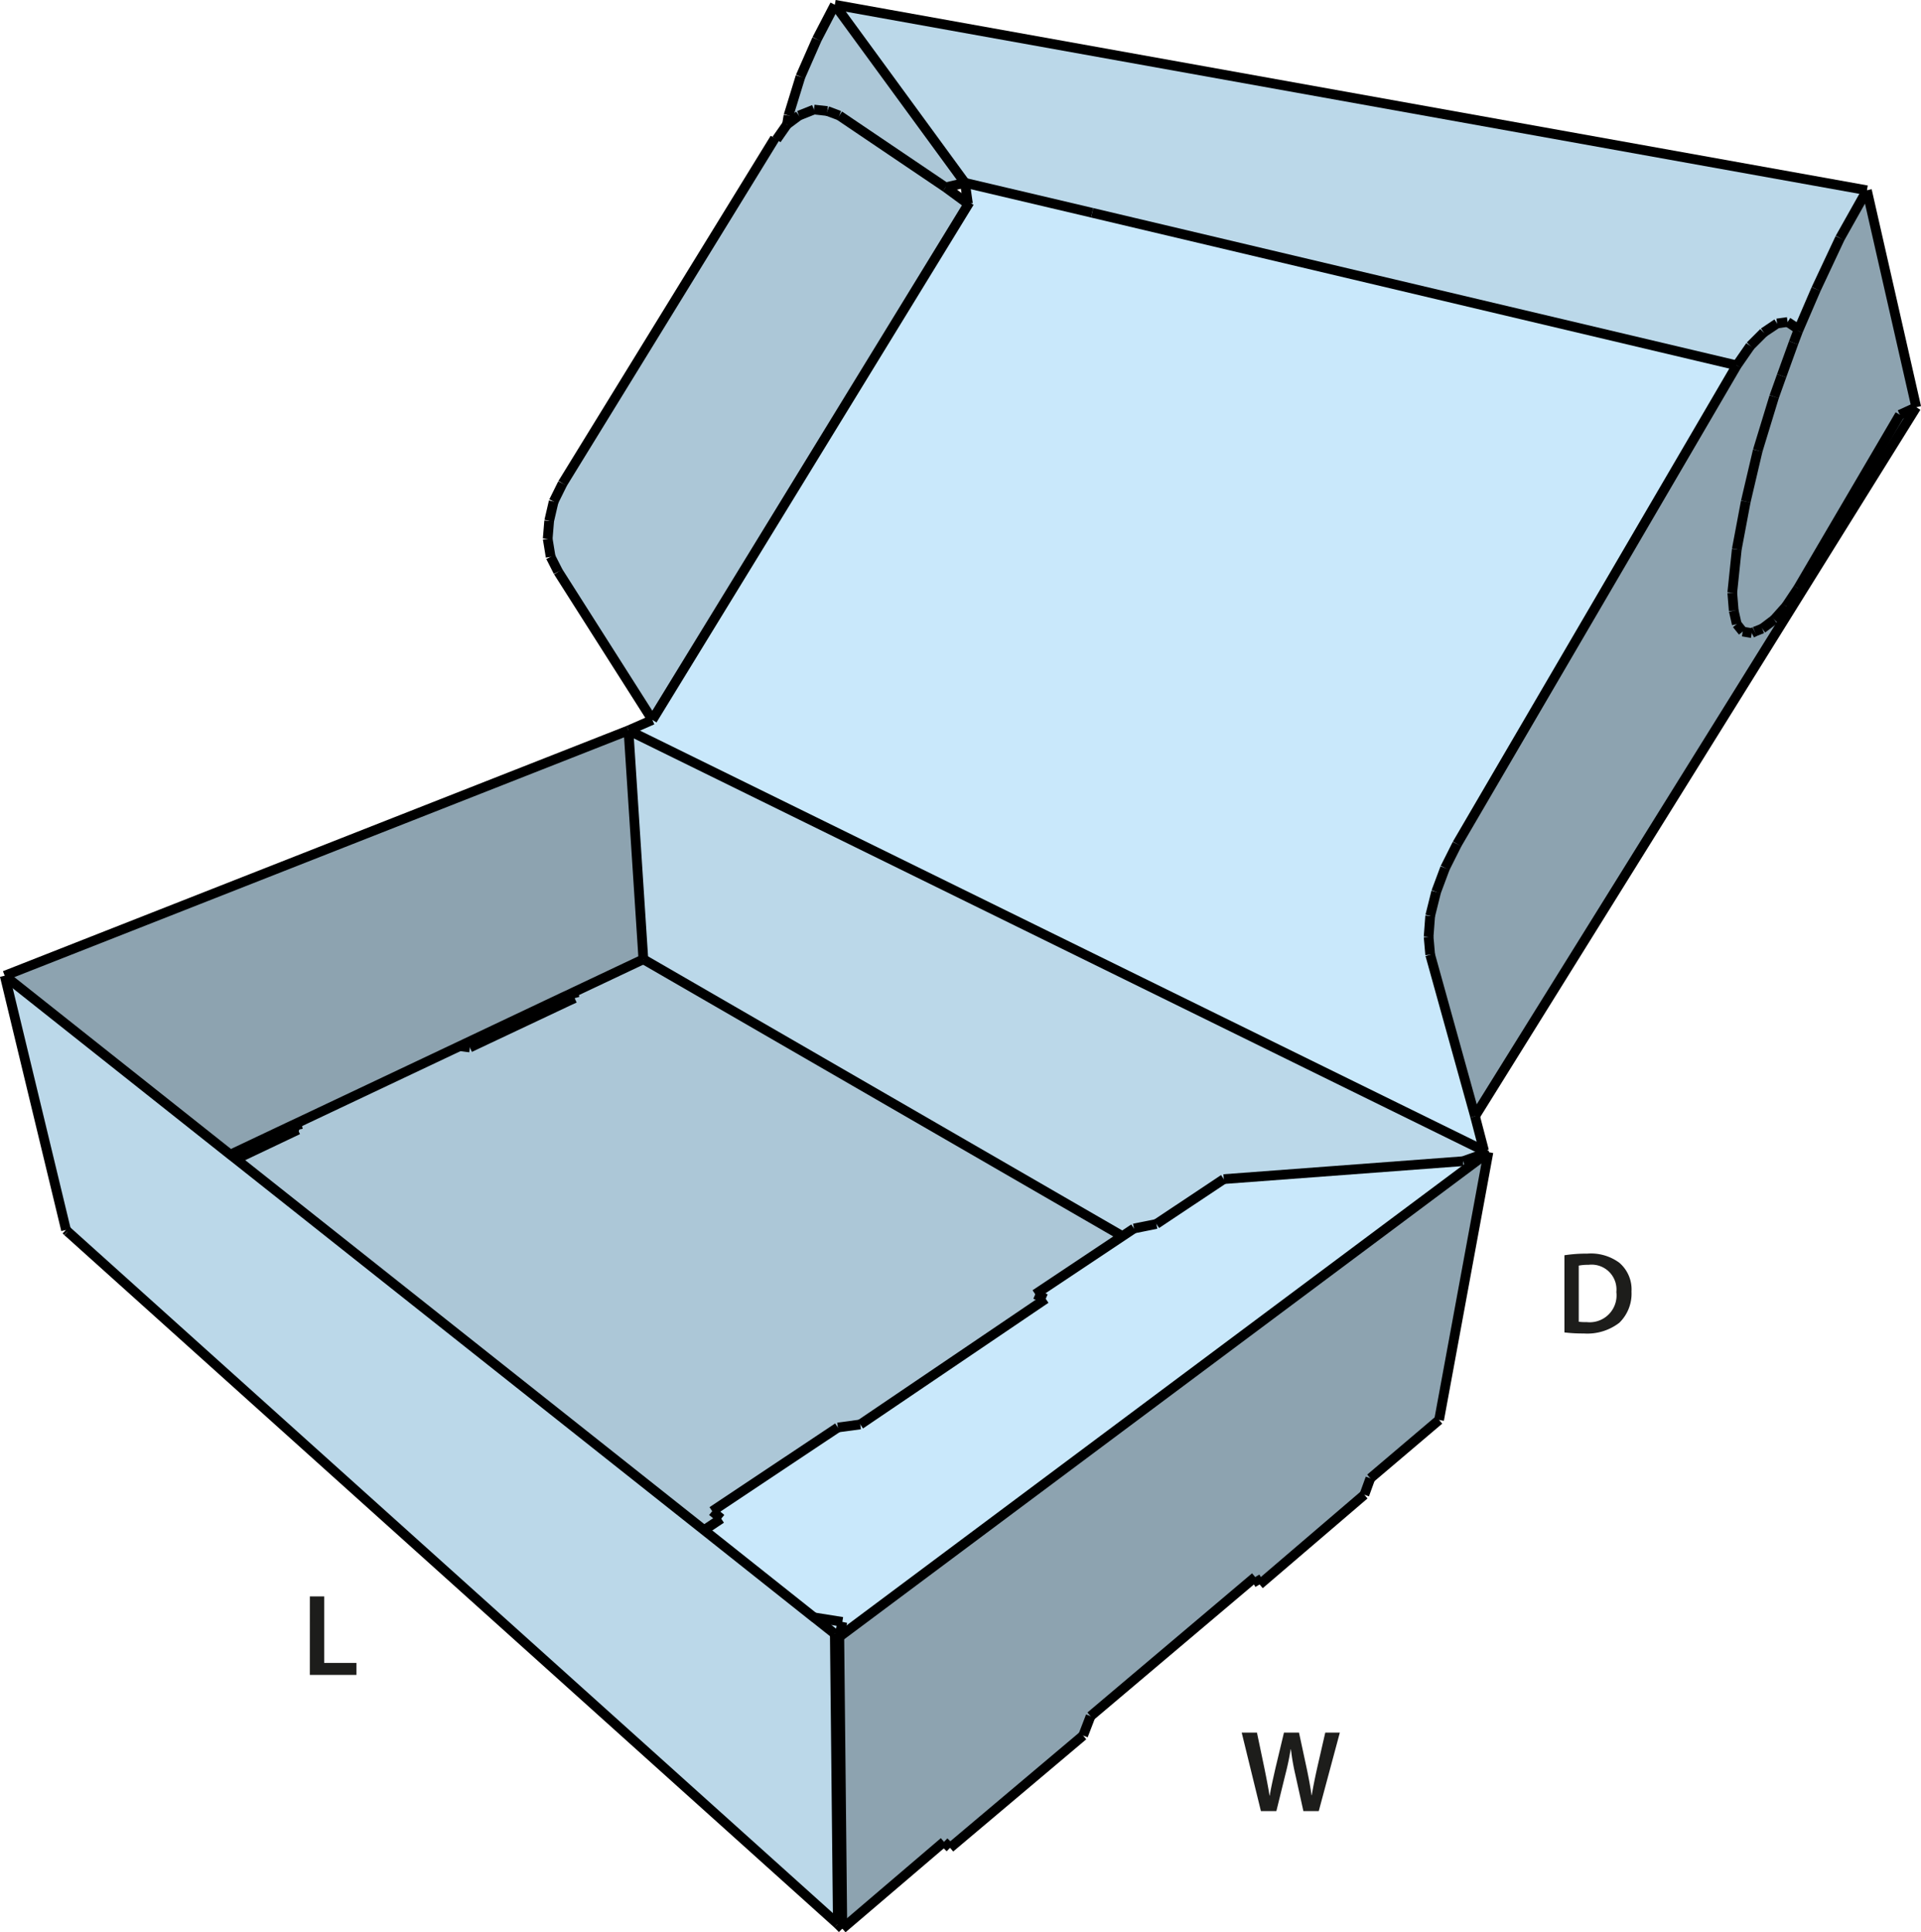<svg id="Layer_1" data-name="Layer 1" xmlns="http://www.w3.org/2000/svg" viewBox="0 0 197.869 199.008"><defs><style>.cls-1{fill:#bbd8e9;}.cls-2{fill:#8da3b0;}.cls-3{fill:#c9e8fb;}.cls-4{fill:#acc7d7;}.cls-5{fill:none;stroke:#000;stroke-miterlimit:10;}.cls-6{fill:#1d1d1b;}</style></defs><polygon class="cls-1" points="187.063 29.773 185.207 34.08 185.056 33.777 184.128 33.162 183.049 33.313 181.667 34.241 180.285 35.623 178.893 37.63 112.495 21.916 99.393 18.829 85.988 0.492 192.298 19.596 189.524 24.528 187.063 29.773"/><polygon class="cls-2" points="181.516 64.742 180.739 65.045 180.436 65.206 179.508 65.045 178.893 64.278 178.58 62.896 178.429 61.04 178.893 56.572 179.821 51.65 181.052 46.405 182.746 40.858 183.513 38.709 184.743 35.31 185.207 34.08 187.063 29.773 189.524 24.528 192.298 19.596 197.381 41.937 195.687 42.714 185.207 60.586 183.977 62.432 182.746 63.814 181.516 64.742"/><polygon class="cls-2" points="197.381 41.937 151.932 114.962 147.313 98.33 147.151 96.484 147.313 94.325 147.928 91.854 148.846 89.393 150.087 86.922 178.893 37.63 180.285 35.623 181.667 34.241 183.049 33.313 184.128 33.162 185.056 33.777 185.207 34.08 184.743 35.31 183.513 38.709 182.746 40.858 181.052 46.405 179.821 51.65 178.893 56.572 178.429 61.04 178.58 62.896 178.893 64.278 179.508 65.045 180.436 65.206 180.739 65.045 181.516 64.742 182.746 63.814 183.977 62.432 185.207 60.586 195.687 42.714 197.381 41.937"/><polygon class="cls-2" points="153.314 118.664 148.231 146.24 141.15 152.251 140.535 153.946 129.742 163.185 129.289 162.418 112.333 176.751 111.567 178.748 97.86 190.307 97.234 189.692 86.765 198.628 86.452 168.581 153.314 118.664"/><polygon class="cls-1" points="64.736 75.222 152.86 118.512 152.739 118.865 150.702 119.592 126.051 121.437 119.111 126.057 116.802 126.521 115.591 127.328 115.571 127.287 66.269 98.794 64.736 75.222"/><polygon class="cls-3" points="152.739 118.865 153.314 118.664 86.452 168.581 86.482 168.44 86.765 167.038 83.85 166.574 83.84 166.574 72.523 157.587 74.288 156.407 73.36 155.64 86.301 147.016 88.61 146.704 107.714 133.763 106.635 133.299 115.591 127.328 116.802 126.521 119.111 126.057 126.051 121.437 150.702 119.592 152.739 118.865"/><polygon class="cls-4" points="86.452 11.9 97.396 19.293 99.705 20.988 99.746 21.018 67.197 74.143 57.494 58.882 56.717 57.349 56.415 55.493 56.566 53.647 57.03 51.65 57.948 49.794 79.805 14.25 79.987 14.361 81.066 12.818 82.296 11.9 83.84 11.285 85.221 11.436 86.452 11.9"/><polygon class="cls-3" points="83.85 166.574 86.765 167.038 86.482 168.44 86.452 168.43 85.988 168.268 83.85 166.574"/><polygon class="cls-1" points="24.32 119.38 72.523 157.587 83.84 166.574 83.85 166.574 85.988 168.268 86.301 198.164 6.962 126.834 6.8 126.672 0.486 100.488 23.725 118.916 24.32 119.38"/><polygon class="cls-4" points="85.988 0.492 99.393 18.829 97.396 19.293 86.452 11.9 85.221 11.436 83.84 11.285 82.296 11.9 81.066 12.818 81.217 11.9 82.448 7.896 84.142 4.043 85.988 0.492"/><polygon class="cls-3" points="151.932 114.962 152.86 118.512 64.736 75.222 67.197 74.143 99.746 21.018 99.705 20.988 99.393 18.829 112.495 21.916 178.893 37.63 150.087 86.922 148.846 89.393 147.928 91.854 147.313 94.325 147.151 96.484 147.313 98.33 151.932 114.962"/><polygon class="cls-4" points="72.523 157.587 24.32 119.38 30.685 116.354 30.553 115.688 47.357 107.74 48.083 107.841 48.396 107.881 58.573 103.08 59.189 102.798 59.037 102.213 66.269 98.794 115.571 127.287 115.591 127.328 106.635 133.299 107.714 133.763 88.61 146.704 86.301 147.016 73.36 155.64 74.288 156.407 72.523 157.587"/><polygon class="cls-2" points="29.757 116.061 23.725 118.916 0.486 100.488 64.736 75.222 66.269 98.794 59.037 102.213 58.836 102.314 58.069 102.667 47.952 107.458 47.357 107.74 30.553 115.688 29.757 116.061"/><line class="cls-5" x1="97.86" y1="190.307" x2="111.567" y2="178.748"/><line class="cls-5" x1="129.742" y1="163.185" x2="140.535" y2="153.946"/><line class="cls-5" x1="150.702" y1="119.592" x2="126.051" y2="121.437"/><line class="cls-5" x1="126.051" y1="121.437" x2="119.111" y2="126.057"/><line class="cls-5" x1="119.111" y1="126.057" x2="116.802" y2="126.521"/><line class="cls-5" x1="106.635" y1="133.299" x2="107.714" y2="133.763"/><line class="cls-5" x1="107.714" y1="133.763" x2="88.61" y2="146.704"/><line class="cls-5" x1="147.313" y1="98.33" x2="151.932" y2="114.962"/><line class="cls-5" x1="111.567" y1="178.748" x2="112.333" y2="176.751"/><line class="cls-5" x1="129.289" y1="162.418" x2="129.742" y2="163.185"/><line class="cls-5" x1="140.535" y1="153.946" x2="141.15" y2="152.251"/><line class="cls-5" x1="148.231" y1="146.24" x2="153.314" y2="118.664"/><polyline class="cls-5" points="152.86 118.512 152.739 118.865 152.699 118.976"/><polyline class="cls-5" points="153.314 118.664 152.739 118.865 150.702 119.592"/><polyline class="cls-5" points="116.802 126.521 115.591 127.328 106.635 133.299"/><line class="cls-5" x1="151.932" y1="114.962" x2="152.86" y2="118.512"/><line class="cls-5" x1="178.893" y1="37.63" x2="150.087" y2="86.922"/><line class="cls-5" x1="150.087" y1="86.922" x2="148.846" y2="89.393"/><line class="cls-5" x1="148.846" y1="89.393" x2="147.928" y2="91.854"/><line class="cls-5" x1="147.928" y1="91.854" x2="147.313" y2="94.325"/><line class="cls-5" x1="147.313" y1="94.325" x2="147.151" y2="96.484"/><line class="cls-5" x1="147.151" y1="96.484" x2="147.313" y2="98.33"/><line class="cls-5" x1="57.494" y1="58.882" x2="56.717" y2="57.349"/><line class="cls-5" x1="56.717" y1="57.349" x2="56.415" y2="55.493"/><line class="cls-5" x1="56.415" y1="55.493" x2="56.566" y2="53.647"/><line class="cls-5" x1="56.566" y1="53.647" x2="57.03" y2="51.65"/><line class="cls-5" x1="57.03" y1="51.65" x2="57.948" y2="49.794"/><polyline class="cls-5" points="57.948 49.794 79.805 14.25 79.825 14.21"/><line class="cls-5" x1="64.736" y1="75.222" x2="67.197" y2="74.143"/><line class="cls-5" x1="67.197" y1="74.143" x2="57.494" y2="58.882"/><line class="cls-5" x1="88.61" y1="146.704" x2="86.301" y2="147.016"/><line class="cls-5" x1="86.301" y1="147.016" x2="73.36" y2="155.64"/><line class="cls-5" x1="73.36" y1="155.64" x2="74.288" y2="156.407"/><polyline class="cls-5" points="47.317 107.73 47.357 107.74 48.083 107.841 48.396 107.881"/><polyline class="cls-5" points="48.396 107.881 58.573 103.08 59.189 102.798"/><polyline class="cls-5" points="59.189 102.798 59.037 102.213 59.027 102.183"/><line class="cls-5" x1="86.765" y1="198.628" x2="86.301" y2="198.164"/><line class="cls-5" x1="6.962" y1="126.834" x2="6.8" y2="126.672"/><line class="cls-5" x1="6.8" y1="126.672" x2="0.486" y2="100.488"/><polyline class="cls-5" points="58.876 102.183 58.836 102.314 58.573 103.08 58.573 103.1"/><polyline class="cls-5" points="47.942 107.417 47.952 107.458 48.083 107.841 48.094 107.881"/><polyline class="cls-5" points="57.948 103.262 58.069 102.667 58.109 102.485"/><line class="cls-5" x1="86.301" y1="198.164" x2="86.613" y2="197.851"/><line class="cls-5" x1="86.452" y1="168.43" x2="85.988" y2="168.268"/><line class="cls-5" x1="97.234" y1="189.692" x2="97.86" y2="190.307"/><line class="cls-5" x1="86.452" y1="168.581" x2="86.765" y2="198.628"/><polyline class="cls-5" points="74.288 156.407 72.523 157.587 72.432 157.647"/><line class="cls-5" x1="83.85" y1="166.574" x2="86.765" y2="167.038"/><polyline class="cls-5" points="86.765 167.038 86.482 168.44 86.452 168.581"/><line class="cls-5" x1="66.269" y1="98.794" x2="115.571" y2="127.287"/><line class="cls-5" x1="148.231" y1="146.24" x2="141.15" y2="152.251"/><line class="cls-5" x1="129.289" y1="162.418" x2="112.333" y2="176.751"/><line class="cls-5" x1="64.736" y1="75.222" x2="152.86" y2="118.512"/><line class="cls-5" x1="152.86" y1="118.512" x2="152.86" y2="118.815"/><line class="cls-5" x1="153.314" y1="118.664" x2="86.452" y2="168.581"/><line class="cls-5" x1="197.381" y1="41.937" x2="151.932" y2="114.962"/><polyline class="cls-5" points="67.197 74.143 99.746 21.018 99.857 20.836"/><line class="cls-5" x1="66.269" y1="98.794" x2="64.736" y2="75.222"/><line class="cls-5" x1="64.736" y1="75.222" x2="0.486" y2="100.488"/><line class="cls-5" x1="6.8" y1="126.672" x2="6.962" y2="126.521"/><line class="cls-5" x1="97.234" y1="189.692" x2="86.765" y2="198.628"/><line class="cls-5" x1="86.301" y1="198.164" x2="6.962" y2="126.834"/><line class="cls-5" x1="86.301" y1="198.164" x2="85.988" y2="168.268"/><polyline class="cls-5" points="24.209 119.43 24.32 119.38 30.685 116.354"/><polyline class="cls-5" points="30.685 116.354 30.553 115.688 30.533 115.587"/><polyline class="cls-5" points="85.988 168.268 83.85 166.574 83.84 166.574 72.523 157.587 24.32 119.38 23.725 118.916 0.486 100.488"/><line class="cls-5" x1="30.533" y1="115.739" x2="30.221" y2="116.505"/><polyline class="cls-5" points="29.605 116.818 29.757 116.061 29.757 116.041"/><polyline class="cls-5" points="66.269 98.794 59.037 102.213 58.836 102.314 58.069 102.667 47.952 107.458 47.357 107.74 30.553 115.688 29.757 116.061 23.725 118.916 23.594 118.976"/><line class="cls-5" x1="185.056" y1="33.777" x2="184.128" y2="33.162"/><line class="cls-5" x1="184.128" y1="33.162" x2="183.049" y2="33.313"/><line class="cls-5" x1="183.049" y1="33.313" x2="181.667" y2="34.241"/><line class="cls-5" x1="181.667" y1="34.241" x2="180.285" y2="35.623"/><line class="cls-5" x1="81.066" y1="12.818" x2="82.296" y2="11.9"/><line class="cls-5" x1="82.296" y1="11.9" x2="83.84" y2="11.285"/><line class="cls-5" x1="83.84" y1="11.285" x2="85.221" y2="11.436"/><line class="cls-5" x1="85.221" y1="11.436" x2="86.452" y2="11.9"/><line class="cls-5" x1="189.524" y1="24.528" x2="187.063" y2="29.773"/><line class="cls-5" x1="182.746" y1="40.858" x2="181.052" y2="46.405"/><line class="cls-5" x1="181.052" y1="46.405" x2="179.821" y2="51.65"/><line class="cls-5" x1="179.821" y1="51.65" x2="178.893" y2="56.572"/><line class="cls-5" x1="178.893" y1="56.572" x2="178.429" y2="61.04"/><line class="cls-5" x1="178.429" y1="61.04" x2="178.58" y2="62.896"/><line class="cls-5" x1="178.58" y1="62.896" x2="178.893" y2="64.278"/><line class="cls-5" x1="178.893" y1="64.278" x2="179.508" y2="65.045"/><line class="cls-5" x1="179.508" y1="65.045" x2="180.436" y2="65.206"/><line class="cls-5" x1="181.516" y1="64.742" x2="182.746" y2="63.814"/><line class="cls-5" x1="182.746" y1="63.814" x2="183.977" y2="62.432"/><line class="cls-5" x1="183.977" y1="62.432" x2="185.207" y2="60.586"/><line class="cls-5" x1="185.207" y1="60.586" x2="195.687" y2="42.714"/><line class="cls-5" x1="81.217" y1="11.9" x2="82.448" y2="7.896"/><line class="cls-5" x1="82.448" y1="7.896" x2="84.142" y2="4.043"/><line class="cls-5" x1="99.705" y1="20.988" x2="99.393" y2="18.829"/><line class="cls-5" x1="185.207" y1="34.08" x2="185.056" y2="33.777"/><line class="cls-5" x1="180.285" y1="35.623" x2="178.893" y2="37.63"/><line class="cls-5" x1="79.987" y1="14.361" x2="81.066" y2="12.818"/><line class="cls-5" x1="86.452" y1="11.9" x2="97.396" y2="19.293"/><line class="cls-5" x1="97.396" y1="19.293" x2="99.705" y2="20.988"/><line class="cls-5" x1="178.893" y1="37.63" x2="112.495" y2="21.916"/><line class="cls-5" x1="112.495" y1="21.916" x2="99.393" y2="18.829"/><line class="cls-5" x1="85.988" y1="0.492" x2="192.298" y2="19.596"/><line class="cls-5" x1="195.687" y1="42.714" x2="197.381" y2="41.937"/><line class="cls-5" x1="197.381" y1="41.937" x2="192.298" y2="19.596"/><line class="cls-5" x1="192.298" y1="19.596" x2="189.524" y2="24.528"/><line class="cls-5" x1="187.063" y1="29.773" x2="185.207" y2="34.08"/><line class="cls-5" x1="185.207" y1="34.08" x2="184.743" y2="35.31"/><line class="cls-5" x1="184.743" y1="35.31" x2="183.513" y2="38.709"/><line class="cls-5" x1="183.513" y1="38.709" x2="182.746" y2="40.858"/><line class="cls-5" x1="180.436" y1="65.206" x2="180.739" y2="65.045"/><line class="cls-5" x1="180.739" y1="65.045" x2="181.516" y2="64.742"/><line class="cls-5" x1="99.393" y1="18.829" x2="97.396" y2="19.293"/><line class="cls-5" x1="81.066" y1="12.818" x2="81.217" y2="11.9"/><line class="cls-5" x1="84.142" y1="4.043" x2="85.988" y2="0.492"/><line class="cls-5" x1="85.988" y1="0.492" x2="99.393" y2="18.829"/><path class="cls-6" d="M162.94,131.192a14.994,14.994,0,0,1,2.35-.168,4.927,4.927,0,0,1,3.3.936,3.614,3.614,0,0,1,1.259,2.974,4.18,4.18,0,0,1-1.259,3.214,5.4,5.4,0,0,1-3.658,1.1,16.1,16.1,0,0,1-1.991-.108Zm1.475,6.849a5.506,5.506,0,0,0,.816.036,2.769,2.769,0,0,0,3.058-3.095,2.564,2.564,0,0,0-2.867-2.806,4.725,4.725,0,0,0-1.007.084Z" transform="translate(-1.799 -1.913)"/><path class="cls-6" d="M131.677,188.437l-1.979-8.083h1.571l.768,3.67c.2.984.4,2.015.528,2.819h.023c.132-.852.361-1.812.588-2.831l.876-3.658H135.6l.8,3.718c.2.959.371,1.858.491,2.734h.024c.144-.887.336-1.81.552-2.794l.839-3.658h1.5l-2.171,8.083h-1.583l-.84-3.8a23.311,23.311,0,0,1-.444-2.567h-.024c-.144.863-.3,1.643-.54,2.567l-.935,3.8Z" transform="translate(-1.799 -1.913)"/><path class="cls-6" d="M33.716,166.33h1.475v6.849h3.322v1.235h-4.8Z" transform="translate(-1.799 -1.913)"/></svg>